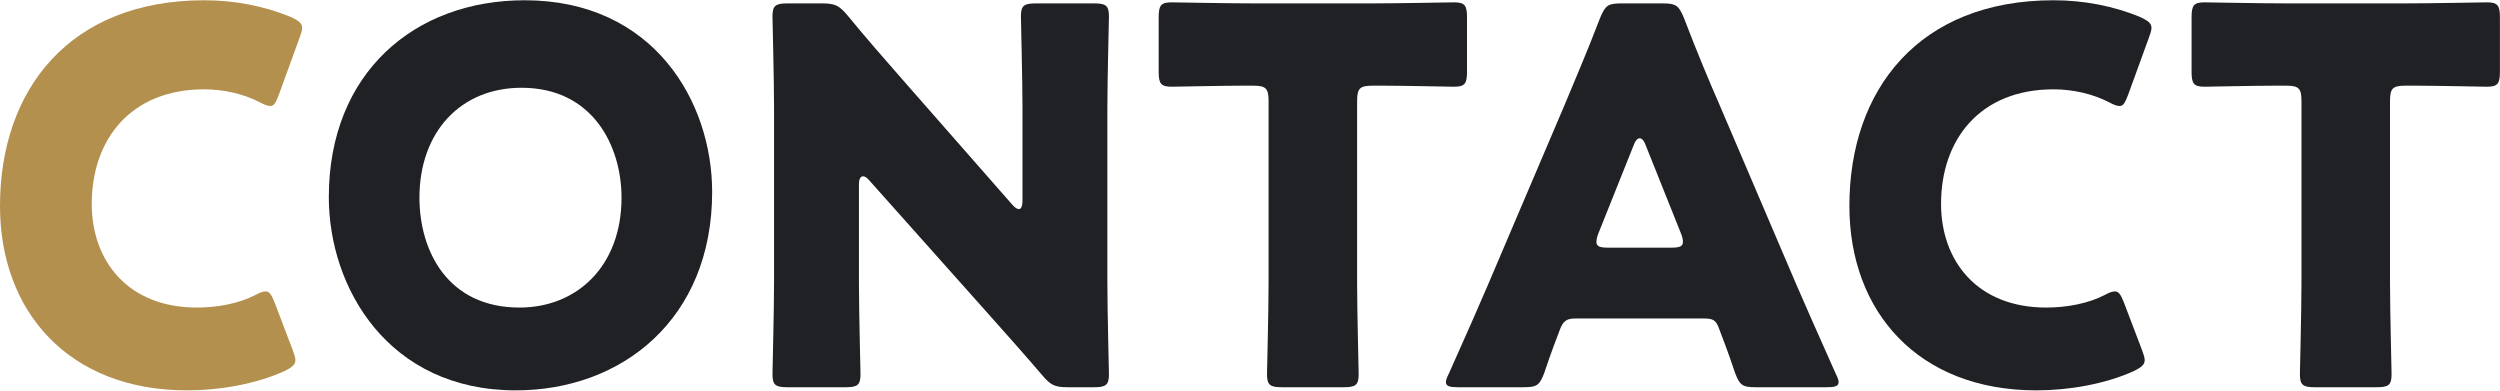 <?xml version="1.0" encoding="UTF-8"?>
<svg width="288" height="45" data-name="レイヤー 1" xmlns="http://www.w3.org/2000/svg" viewBox="0 0 288 45">
  <defs>
    <style>
      .cls-1 {
        fill: #b4904f;
      }

      .cls-2 {
        fill: #202124;
      }
    </style>
  </defs>
  <path class="cls-1" d="M34.03,41.49c0,.54-.42.84-1.26,1.26-3.3,1.5-7.5,2.22-11.22,2.22C7.93,44.97,0,35.91,0,23.73,0,10.29,8.05.03,23.53.03c3.48,0,6.9.66,9.96,1.92.9.42,1.32.72,1.32,1.26,0,.3-.12.66-.3,1.14l-2.4,6.6c-.36.9-.54,1.26-.96,1.26-.3,0-.66-.12-1.2-.42-1.86-.96-4.14-1.5-6.42-1.5-8.46,0-12.96,5.76-12.96,13.2,0,6.48,4.08,11.94,12.12,11.94,2.4,0,4.86-.48,6.72-1.44.54-.3.9-.42,1.2-.42.42,0,.66.36,1.02,1.26l2.1,5.52c.18.48.3.84.3,1.14Z"/>
  <path class="cls-2" d="M82.04,22.11c0,14.64-10.38,22.86-22.62,22.86-14.7,0-21.54-11.82-21.54-22.26C37.88,8.43,47.72.03,60.44.03c14.88,0,21.6,11.7,21.6,22.08ZM48.32,22.77c0,6.12,3.24,12.66,11.52,12.66,6.66,0,11.76-4.8,11.76-12.66,0-5.94-3.3-12.66-11.52-12.66-7.02,0-11.76,5.1-11.76,12.66Z"/>
  <path class="cls-2" d="M98.95,32.61c0,3.18.18,10.08.18,10.5,0,1.26-.36,1.5-1.74,1.5h-6.66c-1.38,0-1.74-.24-1.74-1.5,0-.42.18-7.32.18-10.5V12.39c0-3.18-.18-10.08-.18-10.5,0-1.26.36-1.5,1.74-1.5h3.96c1.5,0,1.98.24,2.94,1.38,2.22,2.7,4.32,5.1,6.48,7.56l12.48,14.22c.3.36.6.54.78.54.24,0,.42-.3.42-.96v-10.74c0-3.18-.18-10.08-.18-10.5,0-1.26.36-1.5,1.74-1.5h6.66c1.38,0,1.74.24,1.74,1.5,0,.42-.18,7.32-.18,10.5v20.22c0,3.18.18,10.08.18,10.5,0,1.26-.36,1.5-1.74,1.5h-3c-1.5,0-1.98-.24-2.94-1.38-2.16-2.52-4.14-4.74-6.6-7.5l-13.32-14.94c-.3-.36-.54-.48-.72-.48-.3,0-.48.3-.48.96v11.34Z"/>
  <path class="cls-2" d="M156.34,32.61c0,3.18.18,10.08.18,10.5,0,1.26-.36,1.5-1.74,1.5h-7.08c-1.38,0-1.74-.24-1.74-1.5,0-.42.18-7.32.18-10.5V11.67c0-1.5-.3-1.8-1.8-1.8h-1.26c-2.16,0-7.68.12-8.1.12-1.26,0-1.5-.36-1.5-1.74V2.01c0-1.38.24-1.74,1.5-1.74.42,0,6.48.12,9.3.12h13.92c2.82,0,8.88-.12,9.3-.12,1.26,0,1.5.36,1.5,1.74v6.24c0,1.38-.24,1.74-1.5,1.74-.42,0-5.94-.12-8.1-.12h-1.26c-1.5,0-1.8.3-1.8,1.8v20.94Z"/>
  <path class="cls-2" d="M181.45,36.69c-.96,0-1.38.3-1.74,1.26-.42,1.14-.9,2.28-1.8,4.98-.54,1.44-.84,1.68-2.4,1.68h-7.56c-.96,0-1.38-.12-1.38-.6,0-.24.12-.54.36-1.02,2.22-4.98,3.42-7.68,4.44-10.08l8.82-20.7c1.14-2.76,2.58-6.06,4.14-10.14.6-1.44.9-1.68,2.46-1.68h4.74c1.56,0,1.86.24,2.46,1.68,1.56,4.08,3,7.5,4.08,9.96l8.82,20.64c1.14,2.64,2.34,5.34,4.56,10.32.24.48.36.78.36,1.02,0,.48-.42.6-1.38.6h-8.16c-1.56,0-1.86-.24-2.4-1.68-.9-2.7-1.38-3.84-1.8-4.98-.36-1.02-.66-1.26-1.74-1.26h-14.88ZM184.15,26.85c-.18.42-.24.78-.24,1.02,0,.54.42.66,1.38.66h7.2c.96,0,1.38-.12,1.38-.66,0-.24-.06-.6-.24-1.02l-4.08-10.2c-.18-.48-.42-.72-.66-.72s-.48.24-.66.72l-4.08,10.2Z"/>
  <path class="cls-2" d="M247.07,41.49c0,.54-.42.84-1.26,1.26-3.3,1.5-7.5,2.22-11.22,2.22-13.62,0-21.54-9.06-21.54-21.24C213.05,10.29,221.09.03,236.57.03c3.48,0,6.9.66,9.96,1.92.9.42,1.32.72,1.32,1.26,0,.3-.12.66-.3,1.14l-2.4,6.6c-.36.9-.54,1.26-.96,1.26-.3,0-.66-.12-1.2-.42-1.86-.96-4.14-1.5-6.42-1.5-8.46,0-12.96,5.76-12.96,13.2,0,6.48,4.08,11.94,12.12,11.94,2.4,0,4.86-.48,6.72-1.44.54-.3.9-.42,1.2-.42.42,0,.66.36,1.02,1.26l2.1,5.52c.18.48.3.84.3,1.14Z"/>
  <path class="cls-2" d="M275.33,32.61c0,3.18.18,10.08.18,10.5,0,1.26-.36,1.5-1.74,1.5h-7.08c-1.38,0-1.74-.24-1.74-1.5,0-.42.18-7.32.18-10.5V11.67c0-1.5-.3-1.8-1.8-1.8h-1.26c-2.16,0-7.68.12-8.1.12-1.26,0-1.5-.36-1.5-1.74V2.01c0-1.38.24-1.74,1.5-1.74.42,0,6.48.12,9.3.12h13.92c2.82,0,8.88-.12,9.3-.12,1.26,0,1.5.36,1.5,1.74v6.24c0,1.38-.24,1.74-1.5,1.74-.42,0-5.94-.12-8.1-.12h-1.26c-1.5,0-1.8.3-1.8,1.8v20.94Z"/>
</svg>